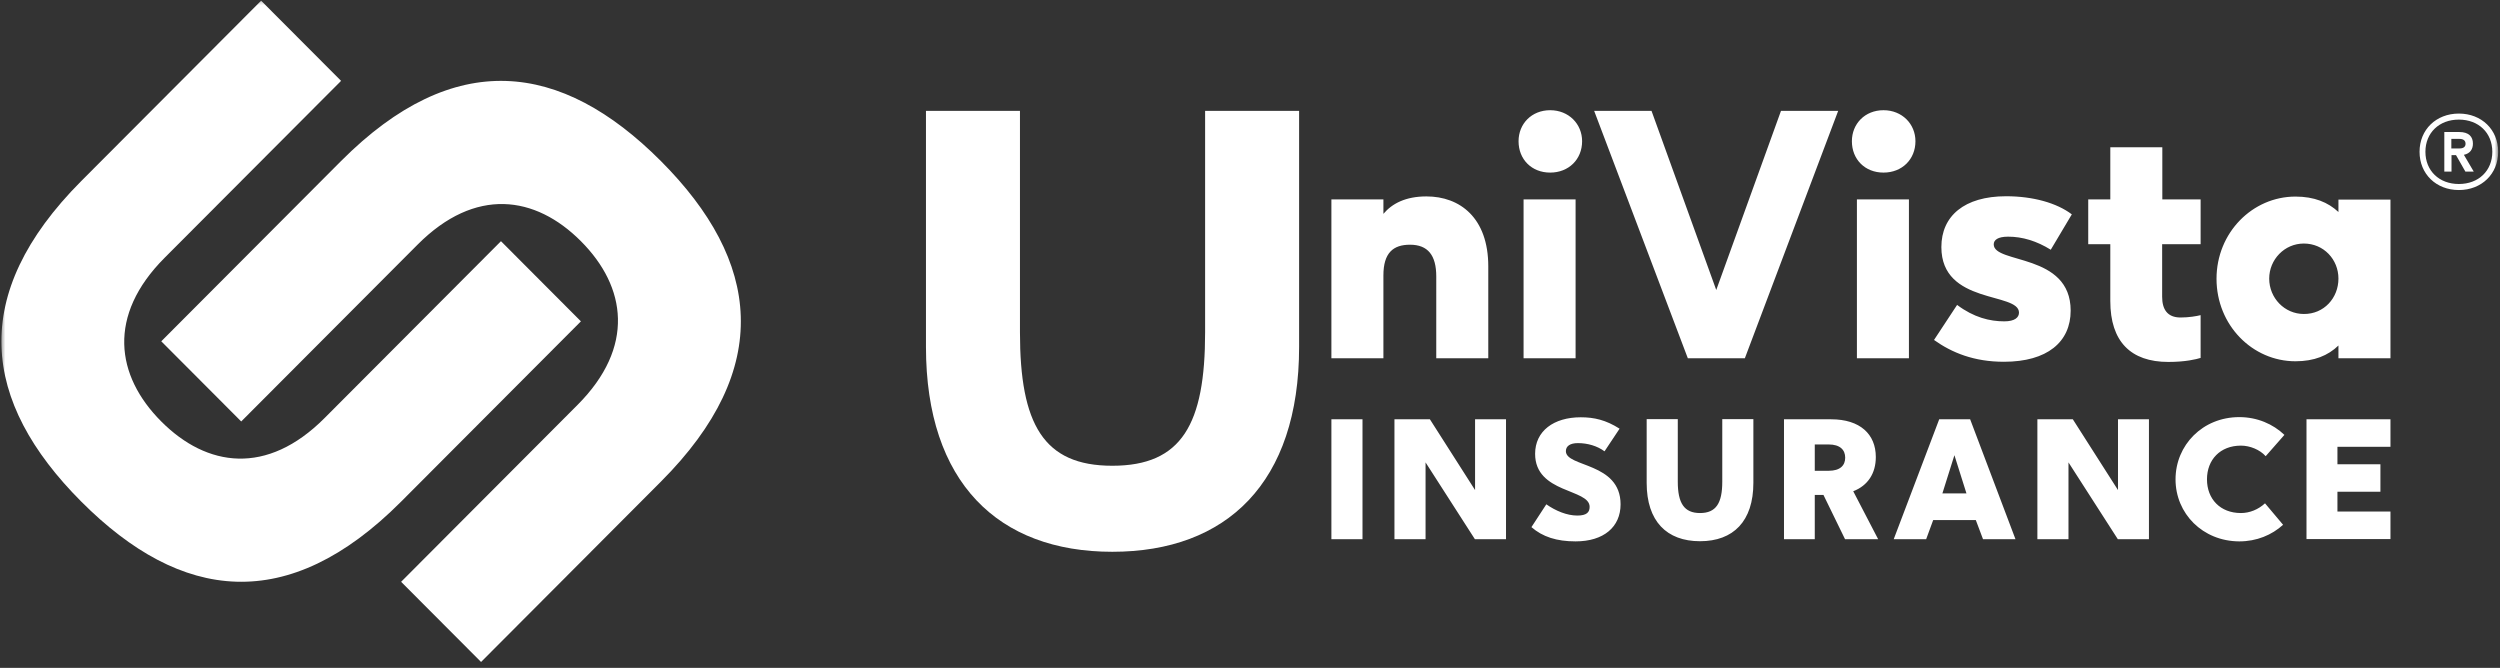 <svg xmlns="http://www.w3.org/2000/svg" width="700" height="187" fill="none"><rect width="100%" height="100%" fill="#333333" stroke="none"/><mask id="a" width="700" height="187" x="0" y="0" maskUnits="userSpaceOnUse" style="mask-type:luminance"><path fill="#fff" d="M699.487.195H.385v185.892h699.102z"></path></mask><g fill="#fff" mask="url(#a)"><path d="M22.77 50.675 73.114.195 95.5 22.641 46.093 72.182c-16.11 16.154-13.722 33.012-.937 45.831s29.598 15.215 45.708-.939l49.407-49.54 22.385 22.445-50.344 50.48c-31.658 31.744-61.583 28.034-89.542 0-27.958-28.034-31.658-57.993 0-89.784"></path><path d="m185.042 134.871-50.344 50.48-22.386-22.447 49.408-49.54c16.11-16.154 13.721-33.012.936-45.832s-29.597-15.214-45.707.94l-49.408 49.54-22.385-22.446L95.5 45.086c31.658-31.743 61.583-28.034 89.542 0 27.958 28.034 31.705 58.041 0 89.785M416.718 74.577v25.732h-14.565V77.394c0-5.917-2.341-8.875-7.352-8.875-4.684 0-7.447 2.254-7.447 8.593v23.197H372.79V55.84h14.564v4.038c2.436-2.91 6.276-4.883 12.036-4.883 9.413 0 17.328 6.01 17.328 19.582M425.195 39.545c0-4.883 3.653-8.687 8.851-8.687 5.196 0 8.945 3.85 8.945 8.687 0 5.072-3.749 8.782-8.945 8.782-5.198 0-8.851-3.71-8.851-8.782m15.97 16.295v44.469H426.6v-44.47zM514.688 31.047l-26.129 69.263h-15.97l-26.225-69.263h16.062L480.55 81.2l18.124-50.152zM518.529 39.545c0-4.883 3.653-8.687 8.852-8.687 5.2 0 8.944 3.85 8.944 8.687 0 5.072-3.744 8.782-8.944 8.782-5.199 0-8.852-3.71-8.852-8.782m15.97 16.295v44.469h-14.563v-44.47zM561.192 89.979c2.997 0 4.125-1.127 4.125-2.442 0-5.823-21.734-2.16-21.734-18.361 0-8.687 6.419-14.228 18.125-14.228 7.541 0 14.191 1.878 18.403 5.071l-5.898 9.908q-5.899-3.663-11.942-3.662c-2.905 0-4.028.939-4.028 2.16 0 5.54 21.541 2.348 21.541 18.548 0 8.781-6.554 14.322-18.684 14.322-8.385 0-14.563-2.535-19.575-6.104l6.463-9.815c4.684 3.522 9.18 4.603 13.204 4.603M605.401 68.379v14.698c0 3.475 1.407 5.823 5.152 5.823 2.342 0 4.496-.376 5.619-.658v11.975c-1.215.375-4.212 1.126-9.036 1.126-10.539 0-16.25-5.728-16.25-17.046V68.38h-6.182V55.84h6.182V41.237h14.563v14.604h10.723V68.38zM669.33 55.84v44.47h-14.567v-3.568c-2.902 2.817-6.791 4.414-12.034 4.414-12.037 0-22.104-10.096-22.104-23.104 0-12.913 10.067-23.01 22.104-23.01 5.243 0 9.132 1.597 12.034 4.32v-3.474h14.567zm-14.567 22.165c0-5.353-4.121-9.814-9.692-9.814-5.435 0-9.695 4.508-9.695 9.814 0 5.447 4.308 9.909 9.695 9.909 5.619.046 9.692-4.462 9.692-9.909M372.79 117.403h8.71v33.575h-8.71zM421.682 117.403v33.575h-8.711l-13.815-21.507v21.507h-8.711v-33.575h9.928l12.645 19.816v-19.816zM441.632 144.357c2.718 0 3.465-.986 3.465-2.442 0-5.119-15.266-3.71-15.266-14.839 0-6.386 5.198-10.237 12.784-10.237 3.749 0 7.026.752 10.867 3.193l-4.217 6.34c-2.014-1.503-4.727-2.301-7.445-2.301-2.202 0-3.373.845-3.373 2.254 0 4.555 15.314 3.052 15.314 14.885 0 6.34-4.727 10.378-12.597 10.378-5.292 0-9.226-1.268-12.364-3.991l4.168-6.387c2.623 1.832 5.763 3.147 8.664 3.147M461.067 135.199v-17.844h8.713v17.515c0 6.011 1.778 8.782 6.226 8.782 4.496 0 6.231-2.771 6.231-8.782v-17.515h8.708v17.844c0 10.754-5.619 16.342-14.939 16.342s-14.939-5.588-14.939-16.342M516.611 150.978l-6.043-12.397h-2.433v12.397h-8.617v-33.575h13.204c8.101 0 12.506 4.179 12.506 10.565 0 4.555-2.203 7.983-6.323 9.58l6.978 13.43zm-8.476-19.159h3.884c3.233 0 4.636-1.503 4.636-3.663s-1.403-3.709-4.636-3.709h-3.884zM553.231 145.625h-11.942l-1.966 5.353h-9.084l12.737-33.575h8.665l12.693 33.575h-9.089zm-5.995-18.173-3.369 10.706h6.742zM601.705 117.403v33.575h-8.713l-13.816-21.507v21.507h-8.708v-33.575h9.927l12.645 19.816v-19.816zM609.15 134.214c0-9.58 7.585-17.422 17.84-17.422 5.012 0 9.46 1.926 12.645 4.978l-5.243 5.964c-1.639-1.832-4.404-2.959-6.93-2.959-5.807 0-9.508 3.945-9.508 9.439s3.701 9.438 9.508 9.438c2.434 0 4.868-.986 6.742-2.723l5.06 6.01c-3.142 2.865-7.402 4.649-12.274 4.649-10.255-.047-17.84-7.795-17.84-17.374M645.818 117.403h23.512v7.701h-14.848v4.883h12.034v7.702h-12.034v5.541h14.848v7.701h-23.512zM688.481 53.21c-6.367 0-11.007-4.507-11.007-10.706s4.64-10.706 11.007-10.706c6.37 0 11.006 4.508 11.006 10.706 0 6.199-4.636 10.707-11.006 10.707m0-19.722c-5.523 0-9.364 3.71-9.364 9.016s3.841 9.016 9.364 9.016c5.527 0 9.368-3.71 9.368-9.016s-3.841-9.016-9.368-9.016"></path><path d="m690.307 48.046-2.621-4.602h-1.263v4.602h-2.014V36.963h4.168c2.762 0 3.841 1.362 3.841 3.24 0 1.55-.752 2.771-2.53 3.147l2.761 4.696zm-3.932-6.48h2.294c1.171 0 1.686-.517 1.686-1.315 0-.846-.563-1.362-1.686-1.362h-2.294zM259.27 97.117v-66.07h26.319v61.985c0 25.733 6.557 37.378 25.852 37.378 19.481 0 25.991-11.645 25.991-37.378V31.047h26.319v66.07c0 38.036-20.278 57.383-52.31 57.383-31.893 0-52.171-19.347-52.171-57.383"></path></g></svg>